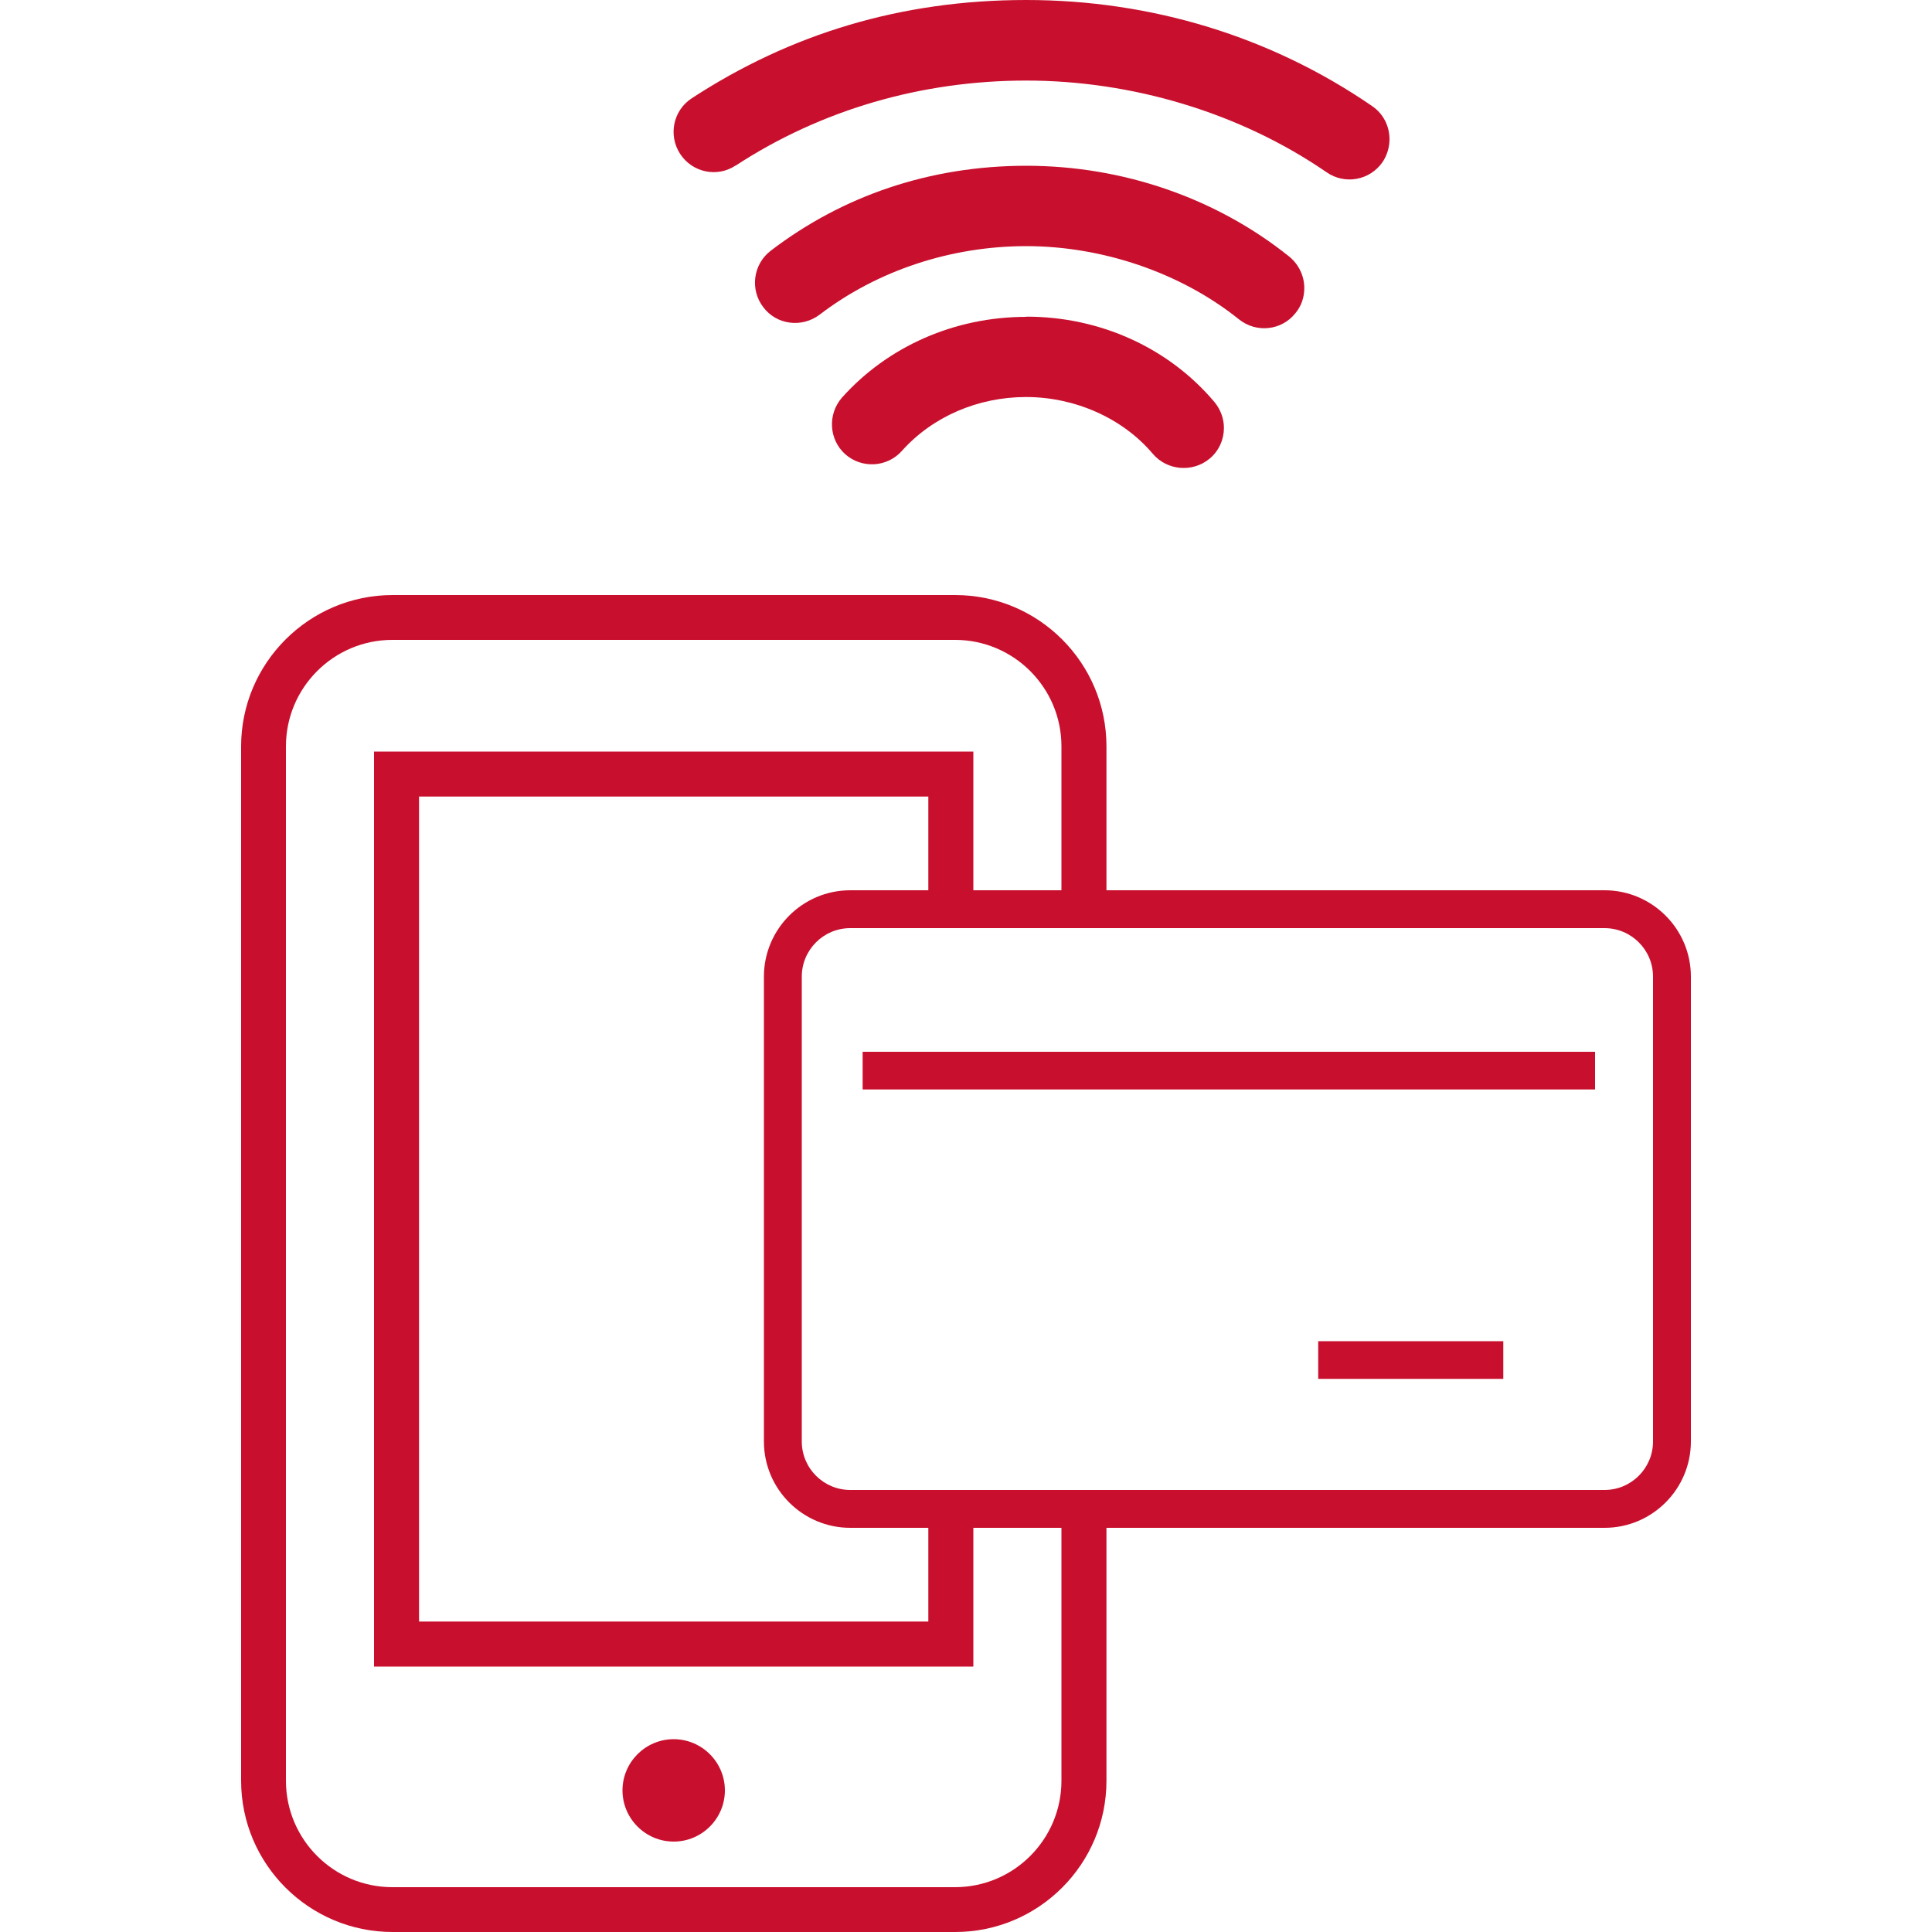 <svg xmlns="http://www.w3.org/2000/svg" id="Layer_1" data-name="Layer 1" viewBox="0 0 100 100">
  <defs fill="#000000">
    <style>
      .cls-1 {
        fill: #c8102e;
      }
    </style>
  </defs>
  <path class="cls-1" d="m54.94,38.63v8.44h2.33v-8.44c0-4.32-3.51-7.83-7.83-7.83h-29.12c-4.32,0-7.84,3.52-7.84,7.83v53.54c0,4.32,3.52,7.83,7.84,7.83h29.12c4.32,0,7.83-3.51,7.83-7.83v-13.64h-2.33v13.64c0,3.04-2.47,5.51-5.51,5.51h-29.12c-3.04,0-5.51-2.47-5.51-5.51v-53.54c0-3.04,2.47-5.51,5.51-5.51h29.12c3.04,0,5.51,2.47,5.51,5.51" fill="#000000"/>
  <polygon class="cls-1" points="48.05 46.96 50.38 46.85 50.38 38.9 19.36 38.9 19.36 86.26 50.38 86.26 50.38 78.21 48.05 78.21 48.05 80.78 48.05 83.93 21.69 83.93 21.69 41.23 48.05 41.23 48.05 46.96" fill="#000000"/>
  <path class="cls-1" d="m34.87,90.02c-1.46,0-2.65,1.19-2.65,2.65s1.19,2.65,2.65,2.65,2.65-1.19,2.65-2.65-1.19-2.65-2.65-2.65" fill="#000000"/>
  <rect class="cls-1" x="44.65" y="54.44" width="37.91" height="1.95" fill="#000000"/>
  <rect class="cls-1" x="68.23" y="69.42" width="9.58" height="1.95" fill="#000000"/>
  <path class="cls-1" d="m83.05,79.08h-39.04c-2.46,0-4.47-2-4.47-4.47v-24.06c0-2.46,2-4.47,4.47-4.47h39.04c2.46,0,4.47,2,4.47,4.47v24.06c0,2.46-2,4.47-4.47,4.47m-39.04-31.04c-1.39,0-2.51,1.13-2.51,2.51v24.06c0,1.39,1.13,2.51,2.51,2.51h39.04c1.39,0,2.51-1.13,2.51-2.51v-24.06c0-1.39-1.13-2.51-2.51-2.51h-39.04Z" fill="#000000"/>
  <path class="cls-1" d="m38.08,8.57c4.41-2.88,9.6-4.4,15.04-4.4s11.03,1.64,15.55,4.75c.94.65,2.23.42,2.89-.53.24-.36.36-.78.36-1.18,0-.66-.3-1.31-.9-1.72-5.22-3.59-11.41-5.49-17.91-5.49s-12.23,1.77-17.31,5.09c-.96.63-1.22,1.91-.6,2.87.63.97,1.92,1.24,2.87.61" fill="#000000"/>
  <path class="cls-1" d="m67.05,16.21c.32-.38.46-.84.46-1.3,0-.61-.27-1.21-.78-1.63-3.78-3.03-8.61-4.7-13.61-4.7s-9.52,1.56-13.23,4.4c-.91.7-1.08,2-.39,2.91.69.93,2,1.09,2.92.4,2.99-2.29,6.8-3.55,10.7-3.55s7.97,1.35,11.01,3.79c.9.72,2.21.58,2.92-.32" fill="#000000"/>
  <path class="cls-1" d="m53.12,16.4c-3.7,0-7.16,1.52-9.54,4.18-.75.86-.68,2.17.17,2.93.86.76,2.17.68,2.93-.17,1.58-1.77,3.93-2.79,6.43-2.79s4.98,1.07,6.56,2.94c.74.87,2.06.98,2.94.25.49-.41.74-1,.74-1.59,0-.48-.17-.95-.49-1.34-2.37-2.81-5.92-4.42-9.73-4.42" fill="#000000"/>
</svg>